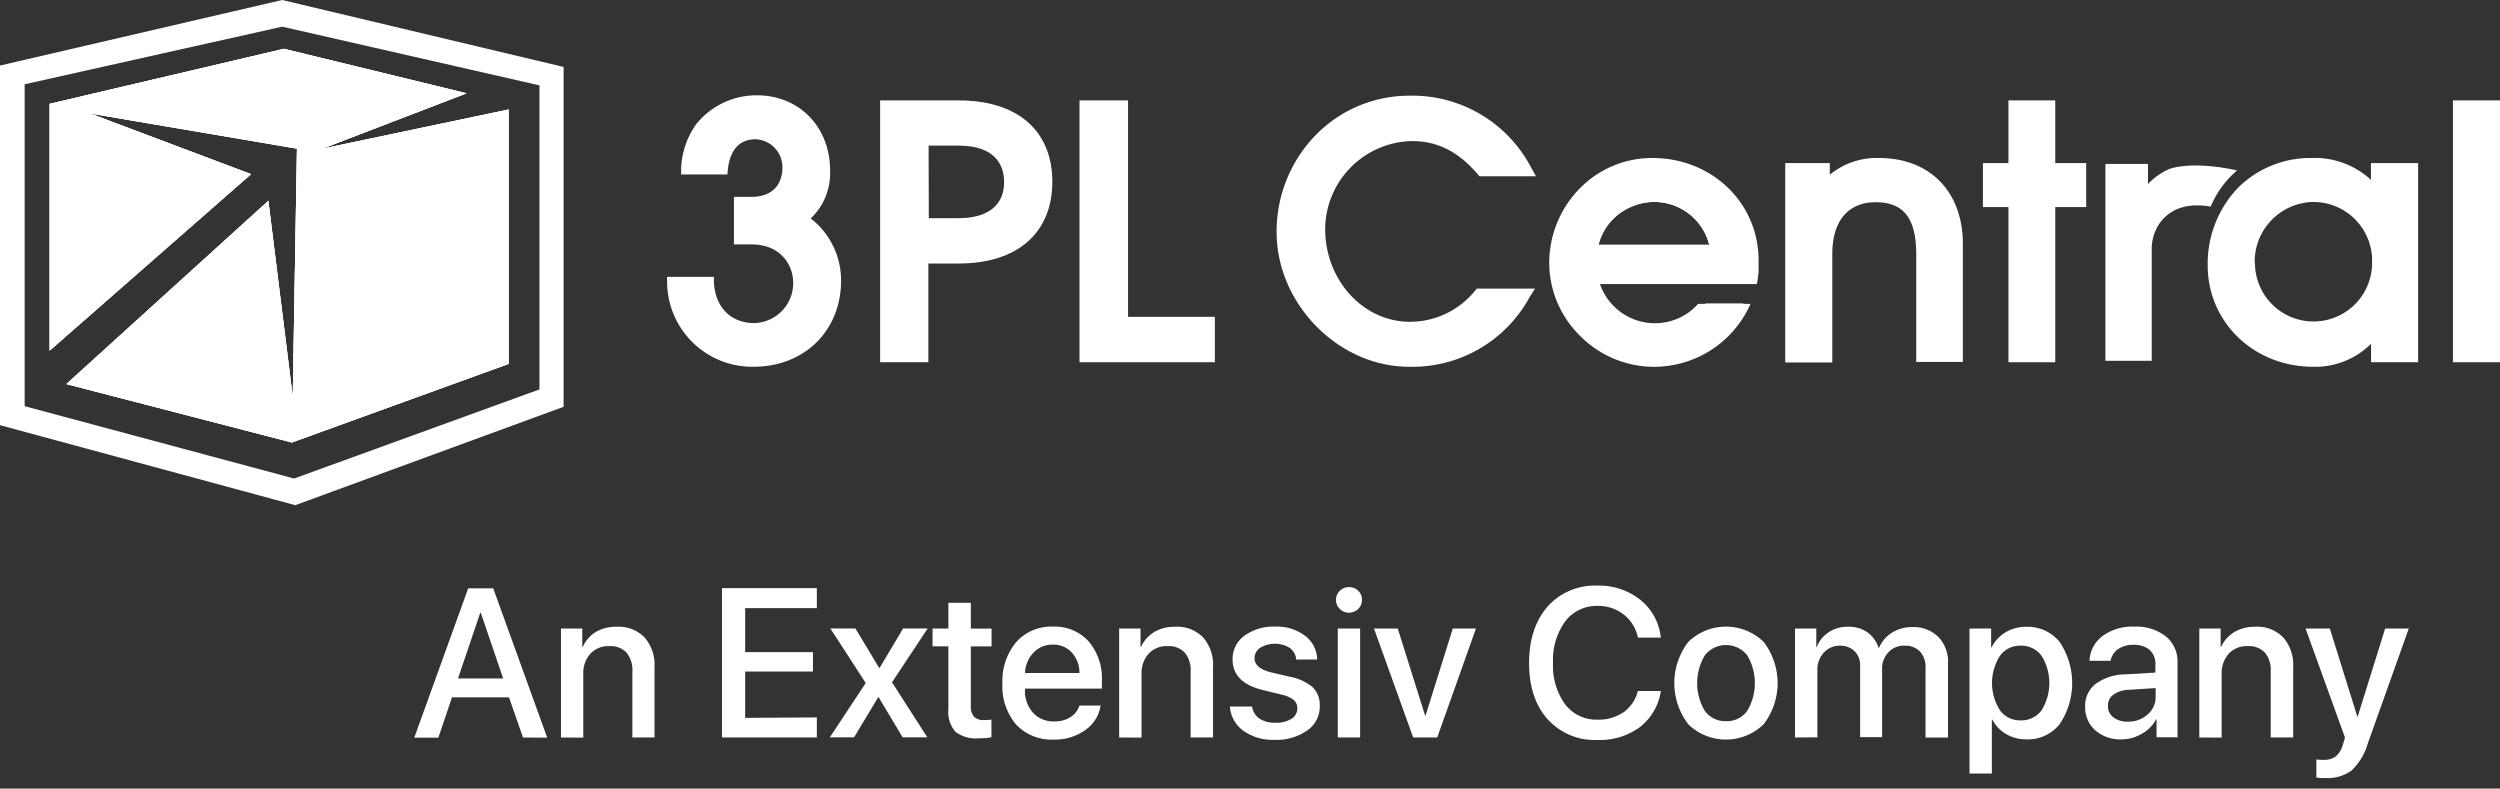 <svg id="Layer_1" data-name="Layer 1" xmlns="http://www.w3.org/2000/svg" viewBox="0 0 387.19 122.14"><rect x="0" y="0" width="387.19" height="122.14" fill="#333333" stroke="none"/><path d="M116.72,56.8a13.19,13.19,0,0,1-13.4-13v-.92h7.25l0,.88c.22,3.87,2.64,6.28,6.28,6.28a6.2,6.2,0,0,0,6-6.19c0-2.9-2-6-6.5-6h-2.68V30.49h2.68c4.48,0,4.83-3.43,4.83-4.48A4.33,4.33,0,0,0,117,21.57c-3.29,0-4.08,2.9-4.26,4.61l-.09.84h-7.16v-.93a12.68,12.68,0,0,1,2.33-6.85,12,12,0,0,1,9.4-4.48c6.55,0,11.34,4.88,11.34,11.64a9.61,9.61,0,0,1-3,7.43,12.13,12.13,0,0,1,4.7,9.75C130.21,51.27,124.54,56.8,116.72,56.8Z" fill="#fff"/><path d="M124.06,34c2.5-2.28,3.55-4.17,3.55-7.51,0-6.28-4.39-10.72-10.41-10.72a11.12,11.12,0,0,0-8.7,4.13,11.38,11.38,0,0,0-2.15,6.28h5.45c.35-3.38,2.24-5.45,5.18-5.45a5.23,5.23,0,0,1,5.19,5.32c0,3.73-2.73,5.4-5.76,5.4h-1.76V36.9h1.76c4.92,0,7.43,3.47,7.43,6.94a7.09,7.09,0,0,1-7,7.12c-4,0-6.94-2.73-7.2-7.16h-5.45a12.32,12.32,0,0,0,12.52,12.12c7.38,0,12.57-5.14,12.57-12.3A11.26,11.26,0,0,0,124.06,34Z" fill="#fff"/><path d="M148.48,15.55H136.31V56.1h7.47V40.81h4.74c9,0,14.46-4.7,14.46-12.65S157.57,15.55,148.48,15.55Zm-4.66,7h4.62c6.15,0,7.07,3.51,7.07,5.62,0,4.87-4.39,5.62-7,5.62h-4.66Z" fill="#fff"/><path d="M148.48,16.47H137.23v38.7h5.67V39.89h5.67c8.39,0,13.53-4.13,13.53-11.73S156.83,16.47,148.48,16.47Zm0,18.23H142.9v-13h5.54c4.92,0,8,2.28,8,6.54S153.49,34.7,148.48,34.7Z" fill="#fff"/><polygon points="167.19 56.1 167.19 15.55 174.71 15.55 174.71 49.07 188.15 49.07 188.15 56.1 167.19 56.1" fill="#fff"/><path d="M173.78,50V16.47h-5.66v38.7h19.06V50Z" fill="#fff"/><path d="M218.2,56.8c-10.9,0-20.48-9.75-20.48-20.82a21.38,21.38,0,0,1,6.15-15.16,20.27,20.27,0,0,1,14.37-6,20.77,20.77,0,0,1,18.89,11.12l.75,1.36h-8.75l-.26-.31c-3-3.51-6.24-5.14-10.19-5.14a13.71,13.71,0,0,0-13.44,13.62c0,7.91,5.88,14.37,13.13,14.37A13,13,0,0,0,228.47,45l.27-.3h9L236.91,46A20.65,20.65,0,0,1,218.2,56.8Z" fill="#fff"/><path d="M218.37,50.69c-8,0-14.06-7.16-14.06-15.28a14.58,14.58,0,0,1,14.37-14.54c4.57,0,7.95,2,10.89,5.44h6.81a20,20,0,0,0-37.69,9.62c0,10.28,8.83,20,19.55,20a19.74,19.74,0,0,0,17.88-10.33h-6.94A13.91,13.91,0,0,1,218.37,50.69Z" fill="#fff"/><path d="M255.93,24.47a15.64,15.64,0,0,0-11.16,4.61,16.48,16.48,0,0,0-4.83,11.86,15.89,15.89,0,0,0,4.7,11,16.14,16.14,0,0,0,11.47,4.87,16.33,16.33,0,0,0,15-9.75H263a8.93,8.93,0,0,1-6.67,3A9,9,0,0,1,247.8,44h24.3l.13-.79.13-1.06c0-.61,0-1.23,0-1.84C272.36,31.45,265.16,24.47,255.93,24.47Zm8.79,13.44H247.58c.88-4.13,5-6.63,8.53-6.63A8.77,8.77,0,0,1,264.72,37.91Z" fill="#fff"/><path d="M255.93,25.39a15.18,15.18,0,0,0-15.07,15.55A15.27,15.27,0,0,0,270,47h-5.85a9.82,9.82,0,0,1-7.9,3.87A10.24,10.24,0,0,1,246.4,43h24.77a5.59,5.59,0,0,0,.09-.88c.05-.61.05-1.23.05-1.84C271.44,32,264.72,25.39,255.93,25.39Zm-8.35,12.52c.88-4.13,5-6.63,8.53-6.63a8.77,8.77,0,0,1,8.61,6.63Zm8.53-7.56c-4.57,0-9.19,3.52-9.62,8.48h19.32A9.66,9.66,0,0,0,256.11,30.35Zm0,.93a8.77,8.77,0,0,1,8.61,6.63H247.58A8.89,8.89,0,0,1,256.11,31.28Z" fill="#fff"/><path d="M296.78,56.1V39.4c0-5.57-1.93-8.08-6.28-8.08s-6.72,3-6.72,8V56.14h-7.29V25.26h6.9v1.8A11.42,11.42,0,0,1,291,24.47c7.91,0,13,5.23,13,13.31V56.05h-7.25Z" fill="#fff"/><path d="M291,25.39a10.17,10.17,0,0,0-8.48,3.87h-.09V26.18h-5v29h5.45V39.32c0-5.45,2.85-9,7.64-9s7.21,2.86,7.21,9V55.17h5.44V37.82C303.11,29.78,298,25.39,291,25.39Z" fill="#fff"/><polygon points="311.06 56.1 311.06 32.07 307.11 32.07 307.11 25.26 311.06 25.26 311.06 15.55 318.31 15.55 318.31 25.26 323.1 25.26 323.1 32.07 318.31 32.07 318.31 56.1 311.06 56.1" fill="#fff"/><path d="M317.39,26.18V16.47h-5.45v9.71H308v5h3.91v24h5.45v-24h4.74v-5Z" fill="#fff"/><path d="M367.2,25.26v2.59A12.82,12.82,0,0,0,358,24.47a15.86,15.86,0,0,0-11.42,4.65,17,17,0,0,0-4.66,12c0,8.78,7.16,15.68,16.3,15.68a12.21,12.21,0,0,0,9-3.56V56.1h7.29V25.26Zm-18,15.46a9.25,9.25,0,0,1,9-9.44,9.1,9.1,0,0,1,9.18,9.44,9.07,9.07,0,1,1-18.14,0Z" fill="#fff"/><path d="M368.12,26.18v4.09H368c-2.24-3.3-5.8-4.88-10.06-4.88-8.53,0-15.16,6.5-15.16,15.73,0,8.39,6.9,14.76,15.38,14.76A11,11,0,0,0,368,50.65h.08v4.52h5.45v-29Zm-10,24.73a10.29,10.29,0,0,1,0-20.56c6,0,10.11,4.71,10.11,10.37A10.24,10.24,0,0,1,358.15,50.91Z" fill="#fff"/><rect x="379.9" y="15.55" width="7.29" height="40.55" fill="#fff"/><path d="M380.82,16.47v38.7h5.45V16.47Z" fill="#fff"/><path d="M346.47,26.4A15,15,0,0,0,342.38,32c-4.3-.75-6.59.83-7.82,2.46a7,7,0,0,0-1.31,4.13V55.88h-7.17V25.39h6.59v3.12a9.89,9.89,0,0,1,3.39-2.37C340.19,24.86,346.47,26.4,346.47,26.4Z" fill="#fff"/><polygon points="7.69 16.08 43.97 7.56 72.26 14.45 49.95 23.02 78.77 16.96 78.77 56.36 45.2 68.53 10.28 59.48 41.56 31.1 45.34 61.46 45.99 23.02 13.93 17.57 38.88 26.97 7.69 54.3 7.69 16.08" fill="#fff"/><path d="M43.71,0,0,10.15v55.7L45.73,78.24,87.29,63V10.37ZM83.55,60.31l-38,13.8L3.82,62.91V13.05L43.71,4.13l39.84,9.09Z" fill="#fff"/><polygon points="78.77 16.96 78.77 56.36 45.2 68.53 10.28 59.48 41.56 31.1 45.34 61.46 45.99 23.02 13.93 17.57 38.88 26.97 7.69 54.3 7.69 16.08 43.97 7.56 72.26 14.45 49.95 23.02 78.77 16.96" fill="#fff"/><polygon points="78.77 16.96 78.77 56.36 45.2 68.53 10.28 59.48 41.56 31.1 45.34 61.46 45.99 23.02 13.93 17.57 38.88 26.97 7.69 54.3 7.69 16.08 43.97 7.56 72.26 14.45 49.95 23.02 78.77 16.96" fill="#fff"/><path d="M81,114.22,78.83,108H70l-2.11,6.25H64.16l8.35-23.13h3.88l8.36,23.13ZM74.37,94.93l-3.44,10.15h7L74.47,94.93Z" fill="#fff"/><path d="M86.88,114.22V97.35h3.3v2.83h.08a5.27,5.27,0,0,1,2-2.3,6.21,6.21,0,0,1,3.26-.81,5.58,5.58,0,0,1,4.31,1.66,6.43,6.43,0,0,1,1.54,4.57v10.92H97.94V104a4.2,4.2,0,0,0-.91-2.93,3.42,3.42,0,0,0-2.68-1,3.78,3.78,0,0,0-2.92,1.18,4.48,4.48,0,0,0-1.09,3.16v9.83Z" fill="#fff"/><path d="M126.51,111.11v3.11H111.82V91.09h14.69v3.09h-11.1V101h10.5v3h-10.5v7.18Z" fill="#fff"/><path d="M136.09,108H136l-3.73,6.2h-3.75l5.56-8.42-5.48-8.45h3.88l3.68,6.11h.07l3.64-6.11h3.81l-5.53,8.34,5.47,8.53h-3.82Z" fill="#fff"/><path d="M146.88,93.36h3.48v4h3.21v2.75h-3.21v9.29a2.27,2.27,0,0,0,.5,1.61,2.08,2.08,0,0,0,1.55.51,6.07,6.07,0,0,0,1.14-.08v2.74a8.37,8.37,0,0,1-1.92.16,5.19,5.19,0,0,1-3.65-1,4.7,4.7,0,0,1-1.1-3.5V100.1h-2.45V97.35h2.45Z" fill="#fff"/><path d="M167.18,109.27h3.28a5.65,5.65,0,0,1-2.37,3.79,8,8,0,0,1-4.89,1.48,7.51,7.51,0,0,1-5.83-2.33,9.1,9.1,0,0,1-2.12-6.34,9.38,9.38,0,0,1,2.12-6.4,7.22,7.22,0,0,1,5.69-2.42,7.06,7.06,0,0,1,5.54,2.28,8.85,8.85,0,0,1,2.06,6.14v1.18H158.75v.21A5,5,0,0,0,160,110.4a4.27,4.27,0,0,0,3.3,1.33,4.49,4.49,0,0,0,2.5-.67A3.28,3.28,0,0,0,167.18,109.27ZM166,101.06a3.85,3.85,0,0,0-2.93-1.22,4,4,0,0,0-3,1.23,4.85,4.85,0,0,0-1.32,3.16h8.43A4.67,4.67,0,0,0,166,101.06Z" fill="#fff"/><path d="M173.33,114.22V97.35h3.31v2.83h.08a5.27,5.27,0,0,1,2.05-2.3,6.2,6.2,0,0,1,3.25-.81,5.6,5.6,0,0,1,4.32,1.66,6.47,6.47,0,0,1,1.53,4.57v10.92H184.4V104a4.25,4.25,0,0,0-.91-2.93,3.43,3.43,0,0,0-2.69-1,3.75,3.75,0,0,0-2.91,1.18,4.48,4.48,0,0,0-1.09,3.16v9.83Z" fill="#fff"/><path d="M190.9,102.13a4.42,4.42,0,0,1,1.83-3.67,7.61,7.61,0,0,1,4.78-1.41,7.2,7.2,0,0,1,4.61,1.42,4.68,4.68,0,0,1,1.88,3.68h-3.25a2.49,2.49,0,0,0-1-1.81,4.45,4.45,0,0,0-4.6,0,1.93,1.93,0,0,0-.85,1.62c0,1,.86,1.76,2.58,2.18l2.84.66a7.79,7.79,0,0,1,3.61,1.66,3.94,3.94,0,0,1,1.07,2.93,4.47,4.47,0,0,1-1.95,3.75,8.31,8.31,0,0,1-5.06,1.44,7.78,7.78,0,0,1-4.83-1.41,5.06,5.06,0,0,1-2.08-3.75h3.43a2.77,2.77,0,0,0,1.14,1.87,4.31,4.31,0,0,0,2.5.64,4.39,4.39,0,0,0,2.46-.6,1.85,1.85,0,0,0,.91-1.62,1.62,1.62,0,0,0-.55-1.3,4.51,4.51,0,0,0-1.86-.82l-3-.74Q190.9,105.72,190.9,102.13Z" fill="#fff"/><path d="M210.35,94.31a2,2,0,0,1-1.43.58,1.94,1.94,0,0,1-1.41-.58,1.87,1.87,0,0,1-.59-1.4,1.89,1.89,0,0,1,.59-1.41,1.93,1.93,0,0,1,1.41-.57,2,2,0,0,1,1.44.57,1.92,1.92,0,0,1,.58,1.41A1.87,1.87,0,0,1,210.35,94.31Zm-3.16,19.91V97.35h3.46v16.87Z" fill="#fff"/><path d="M228.59,97.35l-6,16.87h-3.72l-6.07-16.87h3.68l4.24,13.49h.06L225,97.35Z" fill="#fff"/><path d="M247.41,114.6a9.82,9.82,0,0,1-7.73-3.22q-2.87-3.22-2.86-8.74c0-3.65,1-6.55,2.87-8.71a9.82,9.82,0,0,1,7.72-3.23,10.18,10.18,0,0,1,6.66,2.22,8.6,8.6,0,0,1,3.15,5.83h-3.55a6,6,0,0,0-2.19-3.57,6.43,6.43,0,0,0-4.07-1.34,6.09,6.09,0,0,0-5,2.4,10.11,10.11,0,0,0-1.88,6.4,10.13,10.13,0,0,0,1.87,6.44,6.11,6.11,0,0,0,5.07,2.38,6.82,6.82,0,0,0,4-1.17,5.65,5.65,0,0,0,2.19-3.27h3.57a8.73,8.73,0,0,1-3.25,5.59A10.43,10.43,0,0,1,247.41,114.6Z" fill="#fff"/><path d="M273.13,112.19a8.38,8.38,0,0,1-11.64,0,10.47,10.47,0,0,1,0-12.79,8.38,8.38,0,0,1,11.64,0,10.47,10.47,0,0,1,0,12.79Zm-5.82-.5a3.9,3.9,0,0,0,3.27-1.56,8.4,8.4,0,0,0,0-8.67,4.19,4.19,0,0,0-6.52,0,8.37,8.37,0,0,0,0,8.67A3.9,3.9,0,0,0,267.31,111.69Z" fill="#fff"/><path d="M278,114.22V97.35h3.3v2.84h.08a4.83,4.83,0,0,1,1.84-2.27,5.16,5.16,0,0,1,3-.85,5,5,0,0,1,3,.86,4.74,4.74,0,0,1,1.74,2.44H291A5.12,5.12,0,0,1,293,98a5.84,5.84,0,0,1,3.19-.88,5.36,5.36,0,0,1,4,1.52,5.46,5.46,0,0,1,1.51,4v11.59h-3.48V103.46a3.56,3.56,0,0,0-.84-2.53A3.11,3.11,0,0,0,295,100a3.28,3.28,0,0,0-2.51,1,3.65,3.65,0,0,0-1,2.63v10.53h-3.4v-11a3.1,3.1,0,0,0-.87-2.32A3.15,3.15,0,0,0,285,100a3.3,3.3,0,0,0-2.53,1.07,3.85,3.85,0,0,0-1,2.7v10.42Z" fill="#fff"/><path d="M313.85,97.08A6.34,6.34,0,0,1,319,99.44a11.41,11.41,0,0,1,0,12.7,6.27,6.27,0,0,1-5.12,2.37,6.17,6.17,0,0,1-3.18-.82,5.6,5.6,0,0,1-2.13-2.24h-.08v8.35h-3.46V97.35h3.35v2.91h.07a5.65,5.65,0,0,1,2.16-2.33A6.06,6.06,0,0,1,313.85,97.08Zm-.92,14.49a3.9,3.9,0,0,0,3.26-1.56,8,8,0,0,0,0-8.44,3.88,3.88,0,0,0-3.26-1.57,3.84,3.84,0,0,0-3.2,1.59,7.87,7.87,0,0,0,0,8.4A3.84,3.84,0,0,0,312.93,111.57Z" fill="#fff"/><path d="M328.55,114.51a5.81,5.81,0,0,1-4.05-1.41,4.73,4.73,0,0,1-1.56-3.67,4.26,4.26,0,0,1,1.63-3.52,8,8,0,0,1,4.64-1.47l4.61-.27v-1.3a2.83,2.83,0,0,0-.89-2.21,3.68,3.68,0,0,0-2.49-.79,4.05,4.05,0,0,0-2.4.66,2.87,2.87,0,0,0-1.16,1.81h-3.27a5.09,5.09,0,0,1,2-3.82,7.79,7.79,0,0,1,4.94-1.47,7.38,7.38,0,0,1,4.88,1.51,5,5,0,0,1,1.82,4v11.62H334v-2.77h-.08a5.32,5.32,0,0,1-2.19,2.22A6.17,6.17,0,0,1,328.55,114.51Zm1-2.74a4.45,4.45,0,0,0,3.07-1.12,3.54,3.54,0,0,0,1.24-2.75v-1.33l-4.15.26a4.4,4.4,0,0,0-2.4.76,2.08,2.08,0,0,0-.84,1.74,2.14,2.14,0,0,0,.84,1.77A3.55,3.55,0,0,0,329.51,111.77Z" fill="#fff"/><path d="M340.62,114.22V97.35h3.3v2.83H344a5.29,5.29,0,0,1,2.06-2.3,6.17,6.17,0,0,1,3.25-.81,5.56,5.56,0,0,1,4.31,1.66,6.43,6.43,0,0,1,1.54,4.57v10.92h-3.48V104a4.25,4.25,0,0,0-.9-2.93,3.44,3.44,0,0,0-2.69-1,3.78,3.78,0,0,0-2.92,1.18,4.53,4.53,0,0,0-1.09,3.16v9.83Z" fill="#fff"/><path d="M360.16,120.5a8,8,0,0,1-1.41-.08v-2.8a6.37,6.37,0,0,0,1.12.06,3,3,0,0,0,1.91-.55,3.76,3.76,0,0,0,1.09-1.85s.06-.19.16-.53l.15-.52-6.1-16.88h3.76l4.28,13.73h0l4.28-13.73h3.66l-6.33,17.75a9.46,9.46,0,0,1-2.52,4.23A6.33,6.33,0,0,1,360.16,120.5Z" fill="#fff"/></svg>